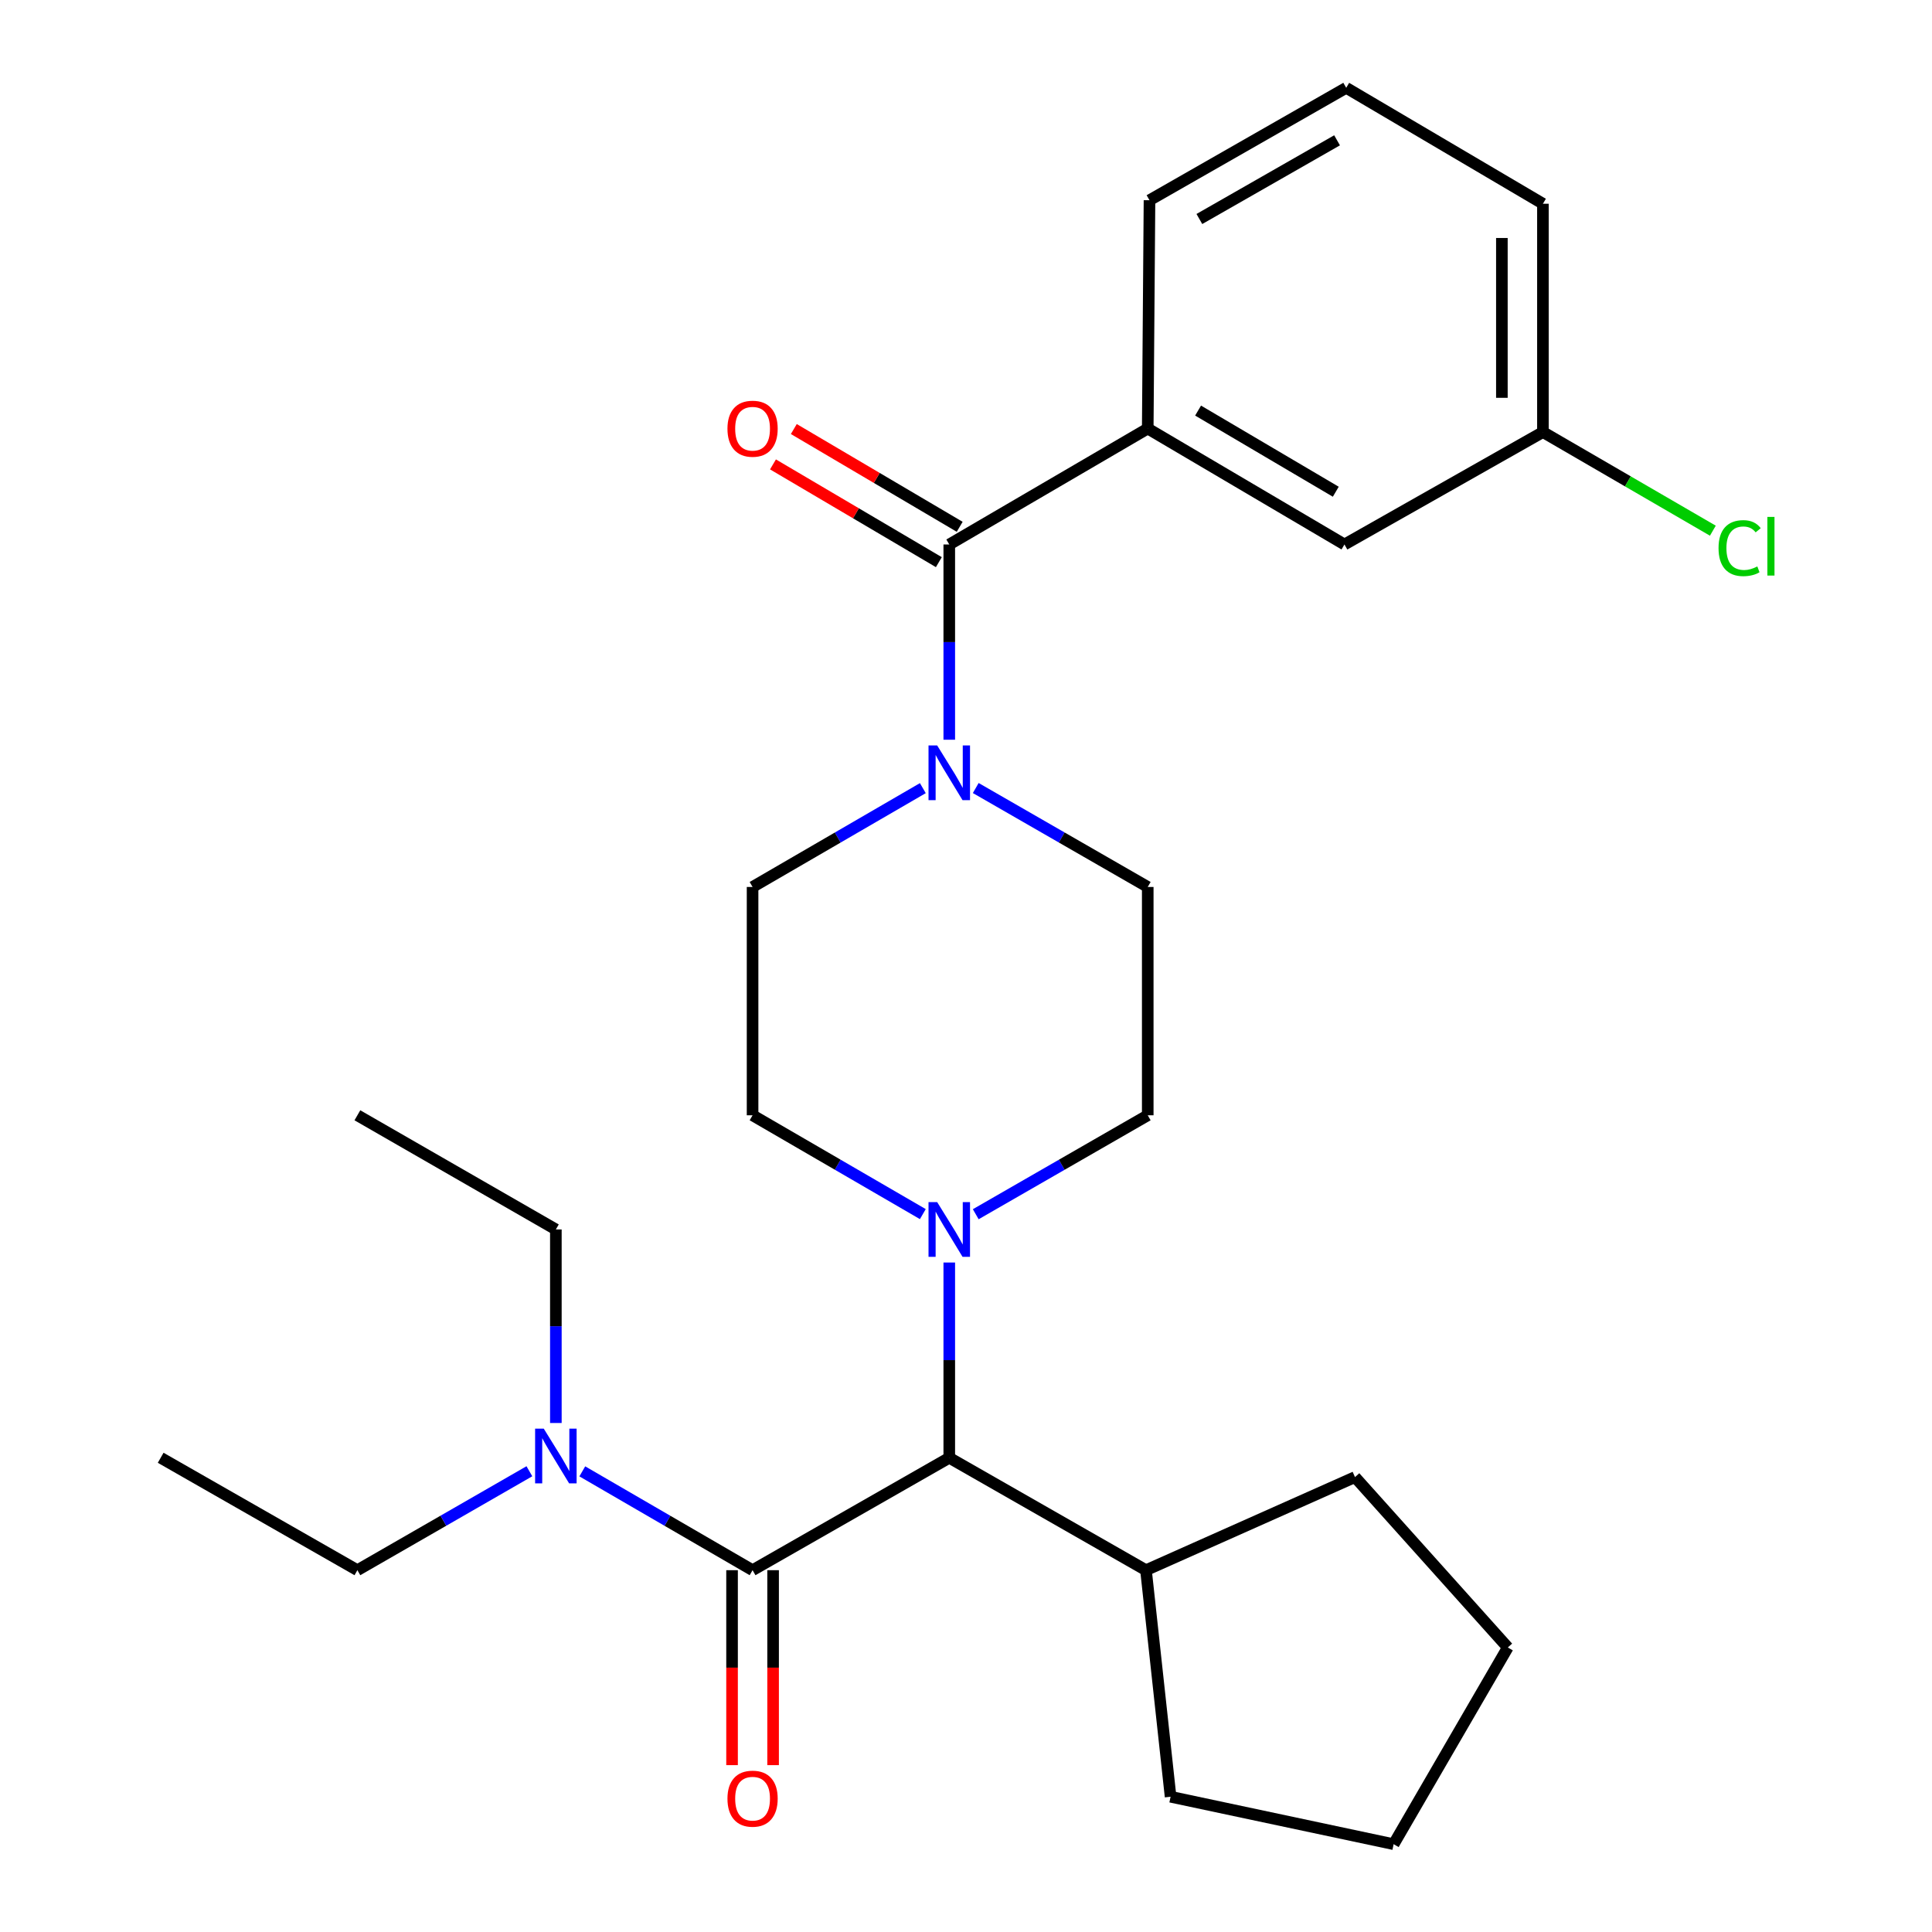 <?xml version='1.0' encoding='iso-8859-1'?>
<svg version='1.1' baseProfile='full'
              xmlns='http://www.w3.org/2000/svg'
                      xmlns:rdkit='http://www.rdkit.org/xml'
                      xmlns:xlink='http://www.w3.org/1999/xlink'
                  xml:space='preserve'
width='1000px' height='1000px' viewBox='0 0 1000 1000'>
<!-- END OF HEADER -->
<rect style='opacity:1.0;fill:#FFFFFF;stroke:none' width='1000' height='1000' x='0' y='0'> </rect>
<path class='bond-0' d='M 594.068,221.818 L 695.887,281.821' style='fill:none;fill-rule:evenodd;stroke:#000000;stroke-width:6px;stroke-linecap:butt;stroke-linejoin:miter;stroke-opacity:1' />
<path class='bond-0' d='M 620.127,212.516 L 691.4,254.518' style='fill:none;fill-rule:evenodd;stroke:#000000;stroke-width:6px;stroke-linecap:butt;stroke-linejoin:miter;stroke-opacity:1' />
<path class='bond-1' d='M 594.068,221.818 L 594.976,103.64' style='fill:none;fill-rule:evenodd;stroke:#000000;stroke-width:6px;stroke-linecap:butt;stroke-linejoin:miter;stroke-opacity:1' />
<path class='bond-2' d='M 594.068,221.818 L 491.34,281.821' style='fill:none;fill-rule:evenodd;stroke:#000000;stroke-width:6px;stroke-linecap:butt;stroke-linejoin:miter;stroke-opacity:1' />
<path class='bond-3' d='M 505.043,407.881 L 549.555,433.487' style='fill:none;fill-rule:evenodd;stroke:#0000FF;stroke-width:6px;stroke-linecap:butt;stroke-linejoin:miter;stroke-opacity:1' />
<path class='bond-3' d='M 549.555,433.487 L 594.068,459.093' style='fill:none;fill-rule:evenodd;stroke:#000000;stroke-width:6px;stroke-linecap:butt;stroke-linejoin:miter;stroke-opacity:1' />
<path class='bond-4' d='M 491.34,382.884 L 491.34,332.352' style='fill:none;fill-rule:evenodd;stroke:#0000FF;stroke-width:6px;stroke-linecap:butt;stroke-linejoin:miter;stroke-opacity:1' />
<path class='bond-4' d='M 491.34,332.352 L 491.34,281.821' style='fill:none;fill-rule:evenodd;stroke:#000000;stroke-width:6px;stroke-linecap:butt;stroke-linejoin:miter;stroke-opacity:1' />
<path class='bond-5' d='M 477.657,407.941 L 433.595,433.517' style='fill:none;fill-rule:evenodd;stroke:#0000FF;stroke-width:6px;stroke-linecap:butt;stroke-linejoin:miter;stroke-opacity:1' />
<path class='bond-5' d='M 433.595,433.517 L 389.532,459.093' style='fill:none;fill-rule:evenodd;stroke:#000000;stroke-width:6px;stroke-linecap:butt;stroke-linejoin:miter;stroke-opacity:1' />
<path class='bond-6' d='M 496.733,272.67 L 453.807,247.37' style='fill:none;fill-rule:evenodd;stroke:#000000;stroke-width:6px;stroke-linecap:butt;stroke-linejoin:miter;stroke-opacity:1' />
<path class='bond-6' d='M 453.807,247.37 L 410.88,222.07' style='fill:none;fill-rule:evenodd;stroke:#FF0000;stroke-width:6px;stroke-linecap:butt;stroke-linejoin:miter;stroke-opacity:1' />
<path class='bond-6' d='M 485.946,290.972 L 443.02,265.672' style='fill:none;fill-rule:evenodd;stroke:#000000;stroke-width:6px;stroke-linecap:butt;stroke-linejoin:miter;stroke-opacity:1' />
<path class='bond-6' d='M 443.02,265.672 L 400.093,240.372' style='fill:none;fill-rule:evenodd;stroke:#FF0000;stroke-width:6px;stroke-linecap:butt;stroke-linejoin:miter;stroke-opacity:1' />
<path class='bond-7' d='M 695.887,281.821 L 798.615,223.635' style='fill:none;fill-rule:evenodd;stroke:#000000;stroke-width:6px;stroke-linecap:butt;stroke-linejoin:miter;stroke-opacity:1' />
<path class='bond-8' d='M 798.615,223.635 L 842.593,249.16' style='fill:none;fill-rule:evenodd;stroke:#000000;stroke-width:6px;stroke-linecap:butt;stroke-linejoin:miter;stroke-opacity:1' />
<path class='bond-8' d='M 842.593,249.16 L 886.571,274.684' style='fill:none;fill-rule:evenodd;stroke:#00CC00;stroke-width:6px;stroke-linecap:butt;stroke-linejoin:miter;stroke-opacity:1' />
<path class='bond-9' d='M 798.615,223.635 L 798.615,105.458' style='fill:none;fill-rule:evenodd;stroke:#000000;stroke-width:6px;stroke-linecap:butt;stroke-linejoin:miter;stroke-opacity:1' />
<path class='bond-9' d='M 777.371,205.909 L 777.371,123.184' style='fill:none;fill-rule:evenodd;stroke:#000000;stroke-width:6px;stroke-linecap:butt;stroke-linejoin:miter;stroke-opacity:1' />
<path class='bond-10' d='M 184.985,812.728 L 229.498,787.122' style='fill:none;fill-rule:evenodd;stroke:#000000;stroke-width:6px;stroke-linecap:butt;stroke-linejoin:miter;stroke-opacity:1' />
<path class='bond-10' d='M 229.498,787.122 L 274.01,761.516' style='fill:none;fill-rule:evenodd;stroke:#0000FF;stroke-width:6px;stroke-linecap:butt;stroke-linejoin:miter;stroke-opacity:1' />
<path class='bond-11' d='M 184.985,812.728 L 83.166,754.542' style='fill:none;fill-rule:evenodd;stroke:#000000;stroke-width:6px;stroke-linecap:butt;stroke-linejoin:miter;stroke-opacity:1' />
<path class='bond-12' d='M 389.532,812.728 L 345.464,787.151' style='fill:none;fill-rule:evenodd;stroke:#000000;stroke-width:6px;stroke-linecap:butt;stroke-linejoin:miter;stroke-opacity:1' />
<path class='bond-12' d='M 345.464,787.151 L 301.396,761.575' style='fill:none;fill-rule:evenodd;stroke:#0000FF;stroke-width:6px;stroke-linecap:butt;stroke-linejoin:miter;stroke-opacity:1' />
<path class='bond-13' d='M 378.91,812.728 L 378.91,863.179' style='fill:none;fill-rule:evenodd;stroke:#000000;stroke-width:6px;stroke-linecap:butt;stroke-linejoin:miter;stroke-opacity:1' />
<path class='bond-13' d='M 378.91,863.179 L 378.91,913.631' style='fill:none;fill-rule:evenodd;stroke:#FF0000;stroke-width:6px;stroke-linecap:butt;stroke-linejoin:miter;stroke-opacity:1' />
<path class='bond-13' d='M 400.154,812.728 L 400.154,863.179' style='fill:none;fill-rule:evenodd;stroke:#000000;stroke-width:6px;stroke-linecap:butt;stroke-linejoin:miter;stroke-opacity:1' />
<path class='bond-13' d='M 400.154,863.179 L 400.154,913.631' style='fill:none;fill-rule:evenodd;stroke:#FF0000;stroke-width:6px;stroke-linecap:butt;stroke-linejoin:miter;stroke-opacity:1' />
<path class='bond-14' d='M 389.532,812.728 L 491.34,754.542' style='fill:none;fill-rule:evenodd;stroke:#000000;stroke-width:6px;stroke-linecap:butt;stroke-linejoin:miter;stroke-opacity:1' />
<path class='bond-15' d='M 287.713,736.542 L 287.713,686.453' style='fill:none;fill-rule:evenodd;stroke:#0000FF;stroke-width:6px;stroke-linecap:butt;stroke-linejoin:miter;stroke-opacity:1' />
<path class='bond-15' d='M 287.713,686.453 L 287.713,636.365' style='fill:none;fill-rule:evenodd;stroke:#000000;stroke-width:6px;stroke-linecap:butt;stroke-linejoin:miter;stroke-opacity:1' />
<path class='bond-16' d='M 287.713,636.365 L 184.985,577.27' style='fill:none;fill-rule:evenodd;stroke:#000000;stroke-width:6px;stroke-linecap:butt;stroke-linejoin:miter;stroke-opacity:1' />
<path class='bond-17' d='M 477.657,628.423 L 433.595,602.846' style='fill:none;fill-rule:evenodd;stroke:#0000FF;stroke-width:6px;stroke-linecap:butt;stroke-linejoin:miter;stroke-opacity:1' />
<path class='bond-17' d='M 433.595,602.846 L 389.532,577.27' style='fill:none;fill-rule:evenodd;stroke:#000000;stroke-width:6px;stroke-linecap:butt;stroke-linejoin:miter;stroke-opacity:1' />
<path class='bond-18' d='M 491.34,653.479 L 491.34,704.011' style='fill:none;fill-rule:evenodd;stroke:#0000FF;stroke-width:6px;stroke-linecap:butt;stroke-linejoin:miter;stroke-opacity:1' />
<path class='bond-18' d='M 491.34,704.011 L 491.34,754.542' style='fill:none;fill-rule:evenodd;stroke:#000000;stroke-width:6px;stroke-linecap:butt;stroke-linejoin:miter;stroke-opacity:1' />
<path class='bond-19' d='M 505.043,628.482 L 549.555,602.876' style='fill:none;fill-rule:evenodd;stroke:#0000FF;stroke-width:6px;stroke-linecap:butt;stroke-linejoin:miter;stroke-opacity:1' />
<path class='bond-19' d='M 549.555,602.876 L 594.068,577.27' style='fill:none;fill-rule:evenodd;stroke:#000000;stroke-width:6px;stroke-linecap:butt;stroke-linejoin:miter;stroke-opacity:1' />
<path class='bond-20' d='M 389.532,459.093 L 389.532,577.27' style='fill:none;fill-rule:evenodd;stroke:#000000;stroke-width:6px;stroke-linecap:butt;stroke-linejoin:miter;stroke-opacity:1' />
<path class='bond-21' d='M 491.34,754.542 L 593.159,812.728' style='fill:none;fill-rule:evenodd;stroke:#000000;stroke-width:6px;stroke-linecap:butt;stroke-linejoin:miter;stroke-opacity:1' />
<path class='bond-22' d='M 593.159,812.728 L 605.894,929.996' style='fill:none;fill-rule:evenodd;stroke:#000000;stroke-width:6px;stroke-linecap:butt;stroke-linejoin:miter;stroke-opacity:1' />
<path class='bond-23' d='M 593.159,812.728 L 701.34,764.539' style='fill:none;fill-rule:evenodd;stroke:#000000;stroke-width:6px;stroke-linecap:butt;stroke-linejoin:miter;stroke-opacity:1' />
<path class='bond-24' d='M 605.894,929.996 L 721.345,954.545' style='fill:none;fill-rule:evenodd;stroke:#000000;stroke-width:6px;stroke-linecap:butt;stroke-linejoin:miter;stroke-opacity:1' />
<path class='bond-25' d='M 721.345,954.545 L 780.439,852.726' style='fill:none;fill-rule:evenodd;stroke:#000000;stroke-width:6px;stroke-linecap:butt;stroke-linejoin:miter;stroke-opacity:1' />
<path class='bond-26' d='M 780.439,852.726 L 701.34,764.539' style='fill:none;fill-rule:evenodd;stroke:#000000;stroke-width:6px;stroke-linecap:butt;stroke-linejoin:miter;stroke-opacity:1' />
<path class='bond-27' d='M 594.068,577.27 L 594.068,459.093' style='fill:none;fill-rule:evenodd;stroke:#000000;stroke-width:6px;stroke-linecap:butt;stroke-linejoin:miter;stroke-opacity:1' />
<path class='bond-28' d='M 594.976,103.64 L 696.796,45.455' style='fill:none;fill-rule:evenodd;stroke:#000000;stroke-width:6px;stroke-linecap:butt;stroke-linejoin:miter;stroke-opacity:1' />
<path class='bond-28' d='M 620.79,113.357 L 692.063,72.627' style='fill:none;fill-rule:evenodd;stroke:#000000;stroke-width:6px;stroke-linecap:butt;stroke-linejoin:miter;stroke-opacity:1' />
<path class='bond-29' d='M 696.796,45.455 L 798.615,105.458' style='fill:none;fill-rule:evenodd;stroke:#000000;stroke-width:6px;stroke-linecap:butt;stroke-linejoin:miter;stroke-opacity:1' />
<path  class='atom-1' d='M 485.08 385.838
L 494.36 400.838
Q 495.28 402.318, 496.76 404.998
Q 498.24 407.678, 498.32 407.838
L 498.32 385.838
L 502.08 385.838
L 502.08 414.158
L 498.2 414.158
L 488.24 397.758
Q 487.08 395.838, 485.84 393.638
Q 484.64 391.438, 484.28 390.758
L 484.28 414.158
L 480.6 414.158
L 480.6 385.838
L 485.08 385.838
' fill='#0000FF'/>
<path  class='atom-3' d='M 376.532 221.898
Q 376.532 215.098, 379.892 211.298
Q 383.252 207.498, 389.532 207.498
Q 395.812 207.498, 399.172 211.298
Q 402.532 215.098, 402.532 221.898
Q 402.532 228.778, 399.132 232.698
Q 395.732 236.578, 389.532 236.578
Q 383.292 236.578, 379.892 232.698
Q 376.532 228.818, 376.532 221.898
M 389.532 233.378
Q 393.852 233.378, 396.172 230.498
Q 398.532 227.578, 398.532 221.898
Q 398.532 216.338, 396.172 213.538
Q 393.852 210.698, 389.532 210.698
Q 385.212 210.698, 382.852 213.498
Q 380.532 216.298, 380.532 221.898
Q 380.532 227.618, 382.852 230.498
Q 385.212 233.378, 389.532 233.378
' fill='#FF0000'/>
<path  class='atom-8' d='M 281.453 739.473
L 290.733 754.473
Q 291.653 755.953, 293.133 758.633
Q 294.613 761.313, 294.693 761.473
L 294.693 739.473
L 298.453 739.473
L 298.453 767.793
L 294.573 767.793
L 284.613 751.393
Q 283.453 749.473, 282.213 747.273
Q 281.013 745.073, 280.653 744.393
L 280.653 767.793
L 276.973 767.793
L 276.973 739.473
L 281.453 739.473
' fill='#0000FF'/>
<path  class='atom-9' d='M 376.532 930.985
Q 376.532 924.185, 379.892 920.385
Q 383.252 916.585, 389.532 916.585
Q 395.812 916.585, 399.172 920.385
Q 402.532 924.185, 402.532 930.985
Q 402.532 937.865, 399.132 941.785
Q 395.732 945.665, 389.532 945.665
Q 383.292 945.665, 379.892 941.785
Q 376.532 937.905, 376.532 930.985
M 389.532 942.465
Q 393.852 942.465, 396.172 939.585
Q 398.532 936.665, 398.532 930.985
Q 398.532 925.425, 396.172 922.625
Q 393.852 919.785, 389.532 919.785
Q 385.212 919.785, 382.852 922.585
Q 380.532 925.385, 380.532 930.985
Q 380.532 936.705, 382.852 939.585
Q 385.212 942.465, 389.532 942.465
' fill='#FF0000'/>
<path  class='atom-11' d='M 485.08 622.205
L 494.36 637.205
Q 495.28 638.685, 496.76 641.365
Q 498.24 644.045, 498.32 644.205
L 498.32 622.205
L 502.08 622.205
L 502.08 650.525
L 498.2 650.525
L 488.24 634.125
Q 487.08 632.205, 485.84 630.005
Q 484.64 627.805, 484.28 627.125
L 484.28 650.525
L 480.6 650.525
L 480.6 622.205
L 485.08 622.205
' fill='#0000FF'/>
<path  class='atom-24' d='M 889.514 283.71
Q 889.514 276.67, 892.794 272.99
Q 896.114 269.27, 902.394 269.27
Q 908.234 269.27, 911.354 273.39
L 908.714 275.55
Q 906.434 272.55, 902.394 272.55
Q 898.114 272.55, 895.834 275.43
Q 893.594 278.27, 893.594 283.71
Q 893.594 289.31, 895.914 292.19
Q 898.274 295.07, 902.834 295.07
Q 905.954 295.07, 909.594 293.19
L 910.714 296.19
Q 909.234 297.15, 906.994 297.71
Q 904.754 298.27, 902.274 298.27
Q 896.114 298.27, 892.794 294.51
Q 889.514 290.75, 889.514 283.71
' fill='#00CC00'/>
<path  class='atom-24' d='M 914.794 267.55
L 918.474 267.55
L 918.474 297.91
L 914.794 297.91
L 914.794 267.55
' fill='#00CC00'/>
</svg>
